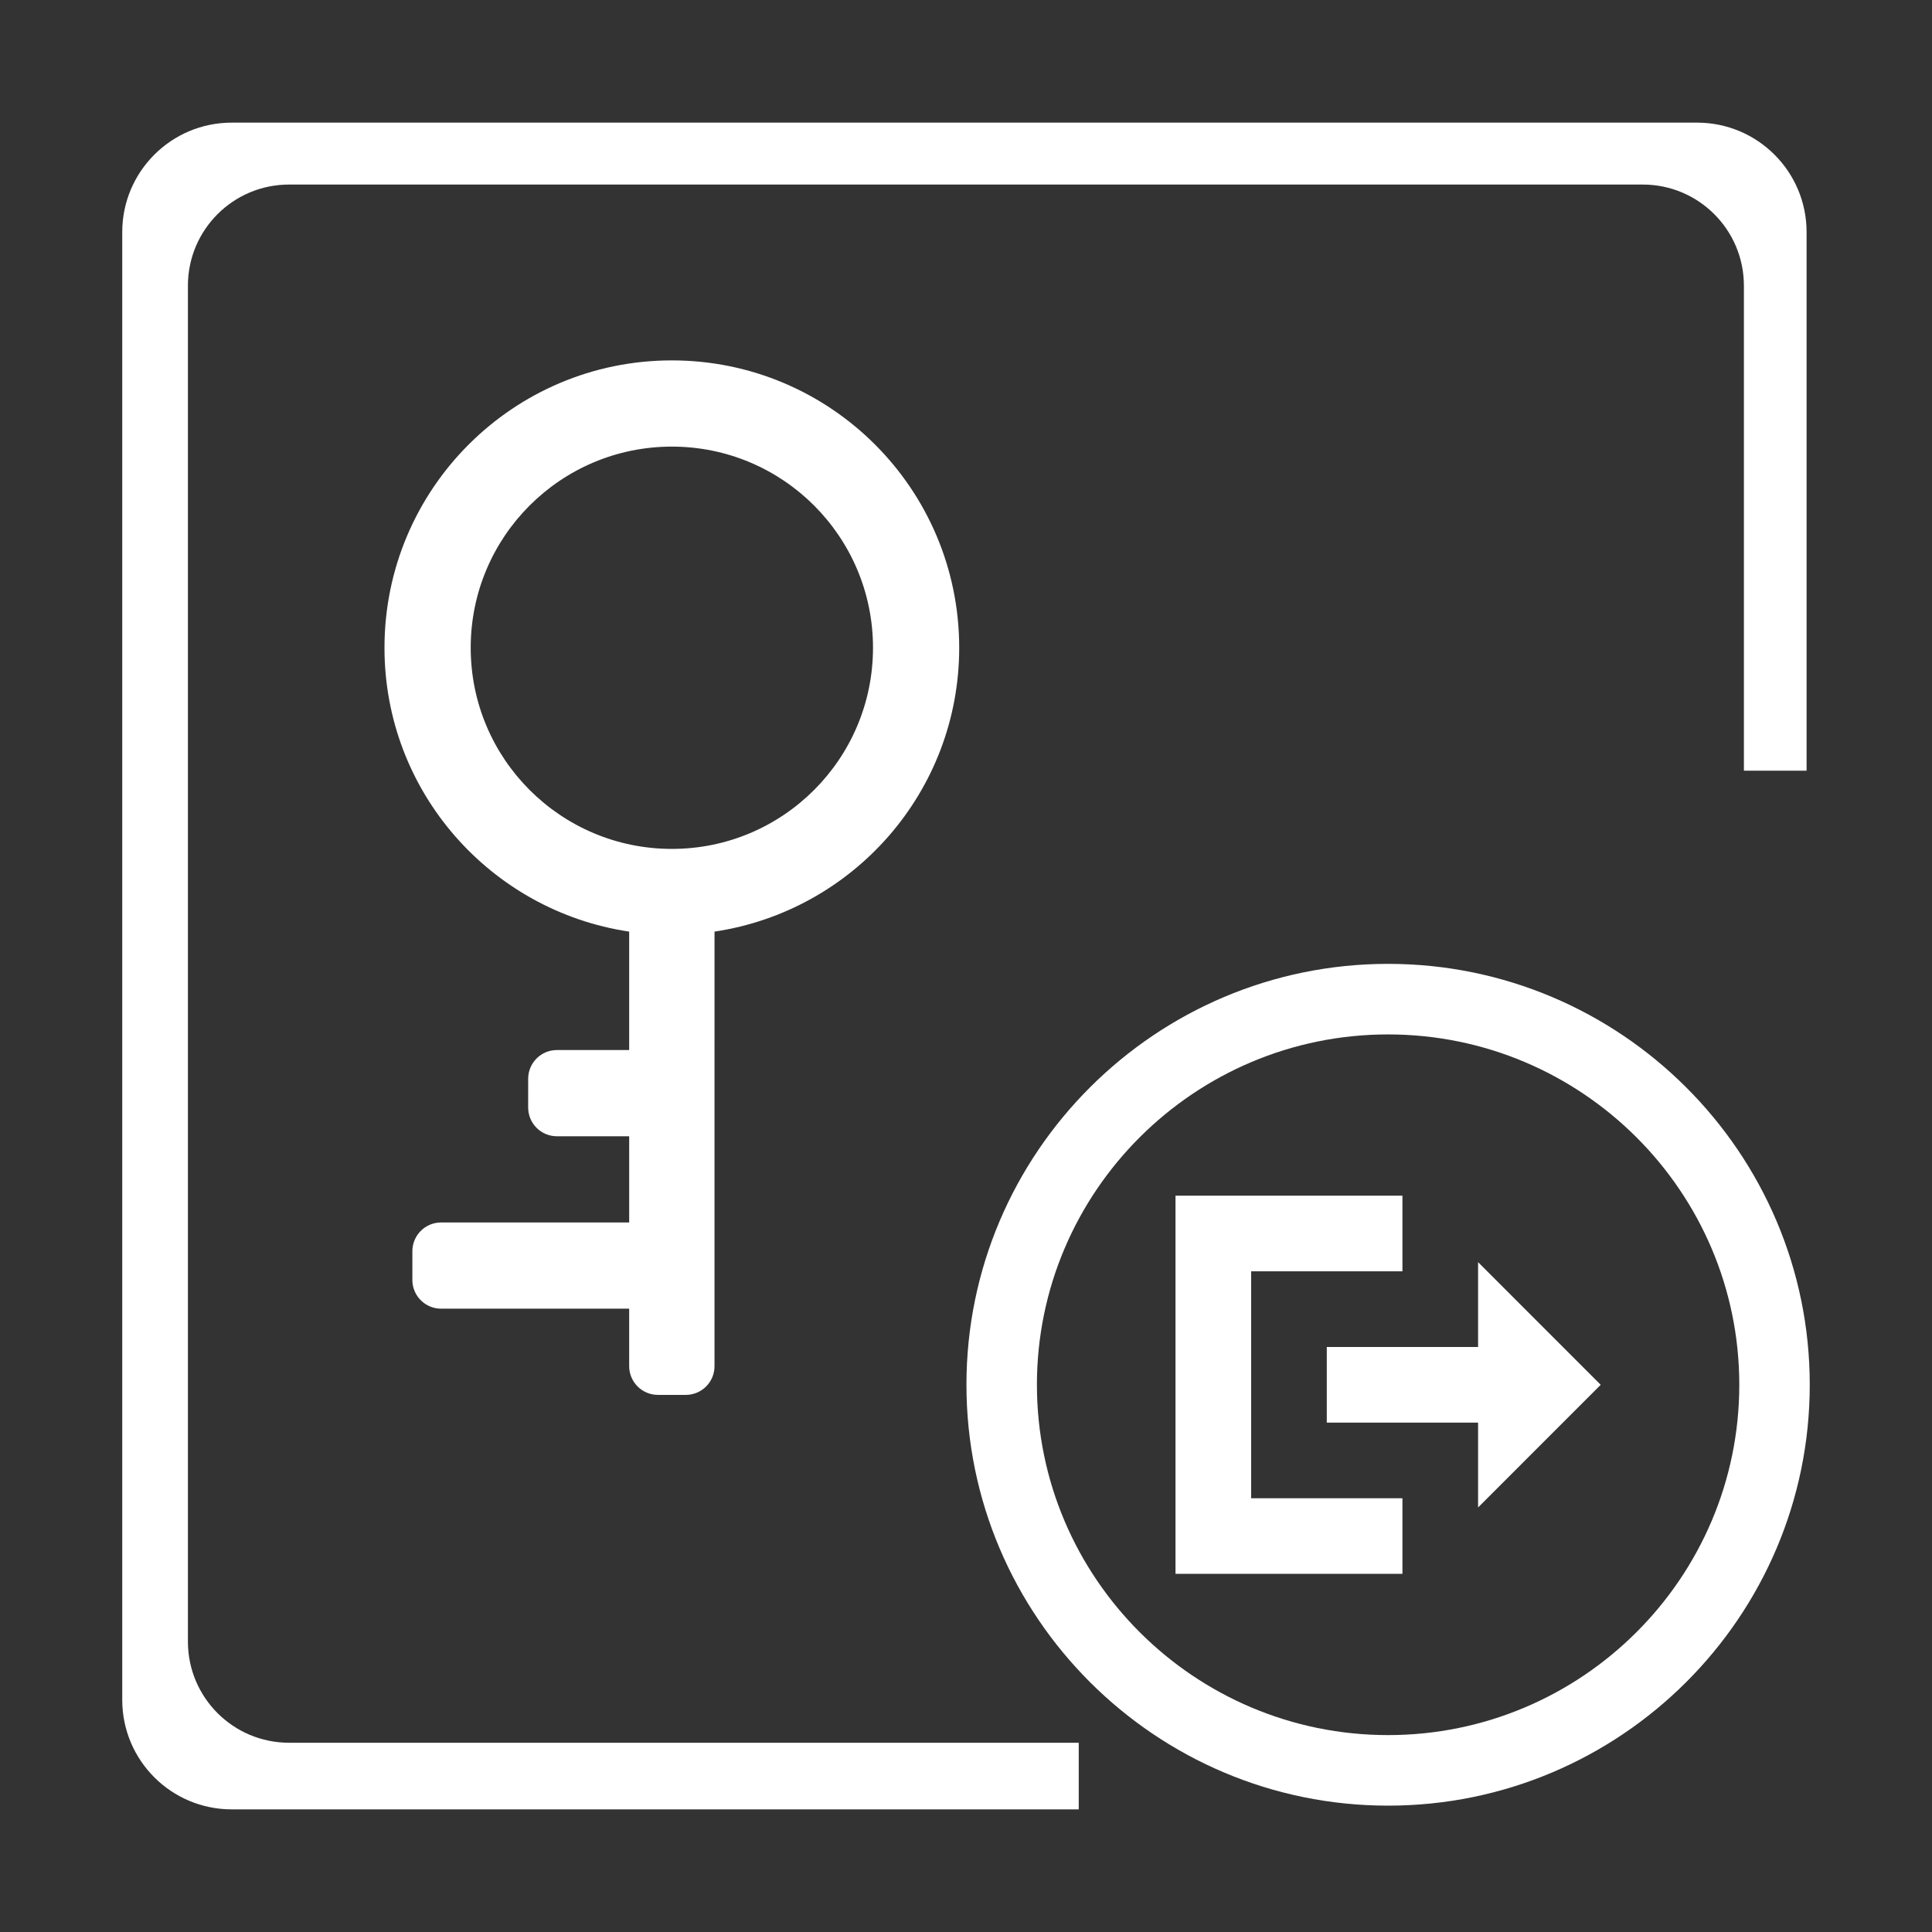 <?xml version="1.0" standalone="no"?><!DOCTYPE svg PUBLIC "-//W3C//DTD SVG 1.1//EN" "http://www.w3.org/Graphics/SVG/1.1/DTD/svg11.dtd"><svg t="1694158455719" class="icon" viewBox="0 0 1024 1024" version="1.1" xmlns="http://www.w3.org/2000/svg" p-id="17511" xmlns:xlink="http://www.w3.org/1999/xlink" width="100" height="100"><rect x="0" y="0" width="1024" height="1024" fill="#333333" stroke="none"/><path d="M531.497 82.453" fill="#ffffff" p-id="17512"></path><path d="M531.499 133.936" fill="#ffffff" p-id="17513"></path><path d="M571.753 923.689 153.194 923.689c-29.599 0-53.594-23.992-53.594-53.594L99.6 151.411c0-29.599 23.994-53.594 53.594-53.594L870.711 97.818c29.599 0 53.592 23.994 53.592 53.594l0 257.064L957.529 408.475 957.529 123.015c0-32.041-25.976-58.013-58.012-58.013L122.807 65.001c-32.041 0-58.014 25.974-58.014 58.013l0 777.97c0 32.043 25.974 58.014 58.014 58.014l448.946 0L571.753 923.689z" fill="#ffffff" p-id="17514"></path><path d="M218.559 678.4l0.006-15.228c0.005-8.422 6.819-15.241 15.232-15.233l99.689-0.01-0.006-45.681-38.311 0c-8.413-0.006-15.227-6.821-15.233-15.233l0.01-15.244c0-8.406 6.814-15.22 15.222-15.222l38.308 0.002 0.001-62.772c-73.366-10.966-129.694-74.054-129.695-150.453 0.001-84.112 68.194-152.305 152.307-152.307 84.117 0 152.305 68.194 152.305 152.304 0.006 76.409-56.323 139.496-129.683 150.445l-0.007 230.328c0.006 8.414-6.807 15.229-15.234 15.233l-14.762-0.006c-8.413-0.005-15.233-6.825-15.233-15.233l0-30.465-99.689 0.004C225.38 693.626 218.563 686.81 218.559 678.4L218.559 678.4zM356.091 449.938c58.885 0.01 106.617-47.726 106.617-106.618 0-58.874-47.733-106.606-106.607-106.606-58.894 0-106.63 47.733-106.617 106.616C249.487 402.202 297.219 449.935 356.091 449.938L356.091 449.938z" fill="#ffffff" p-id="17515"></path><path d="M735.708 548.264c-102.618 0-186.12 83.278-186.12 185.686 0 102.405 83.5 185.686 186.12 185.686s186.15-83.281 186.15-185.686C921.857 631.541 838.329 548.264 735.708 548.264zM735.709 510.868c123.224 0 223.498 100.081 223.498 223.082 0 122.999-100.274 223.081-223.498 223.081-123.229 0-223.473-100.081-223.473-223.081C512.236 610.95 612.481 510.868 735.709 510.868z" fill="#ffffff" p-id="17516"></path><path d="M783.413 668.964l0 44.962-80.189 0 0 40.095 80.189 0 0 44.967 64.992-65.006L783.413 668.964 783.413 668.964 783.413 668.964 783.413 668.964zM743.319 673.821l0-40.095L623.04 633.725l0 200.446 120.278 0 0-40.067-80.181 0L663.138 673.821 743.319 673.821 743.319 673.821 743.319 673.821 743.319 673.821z" fill="#ffffff" p-id="17517"></path></svg>
